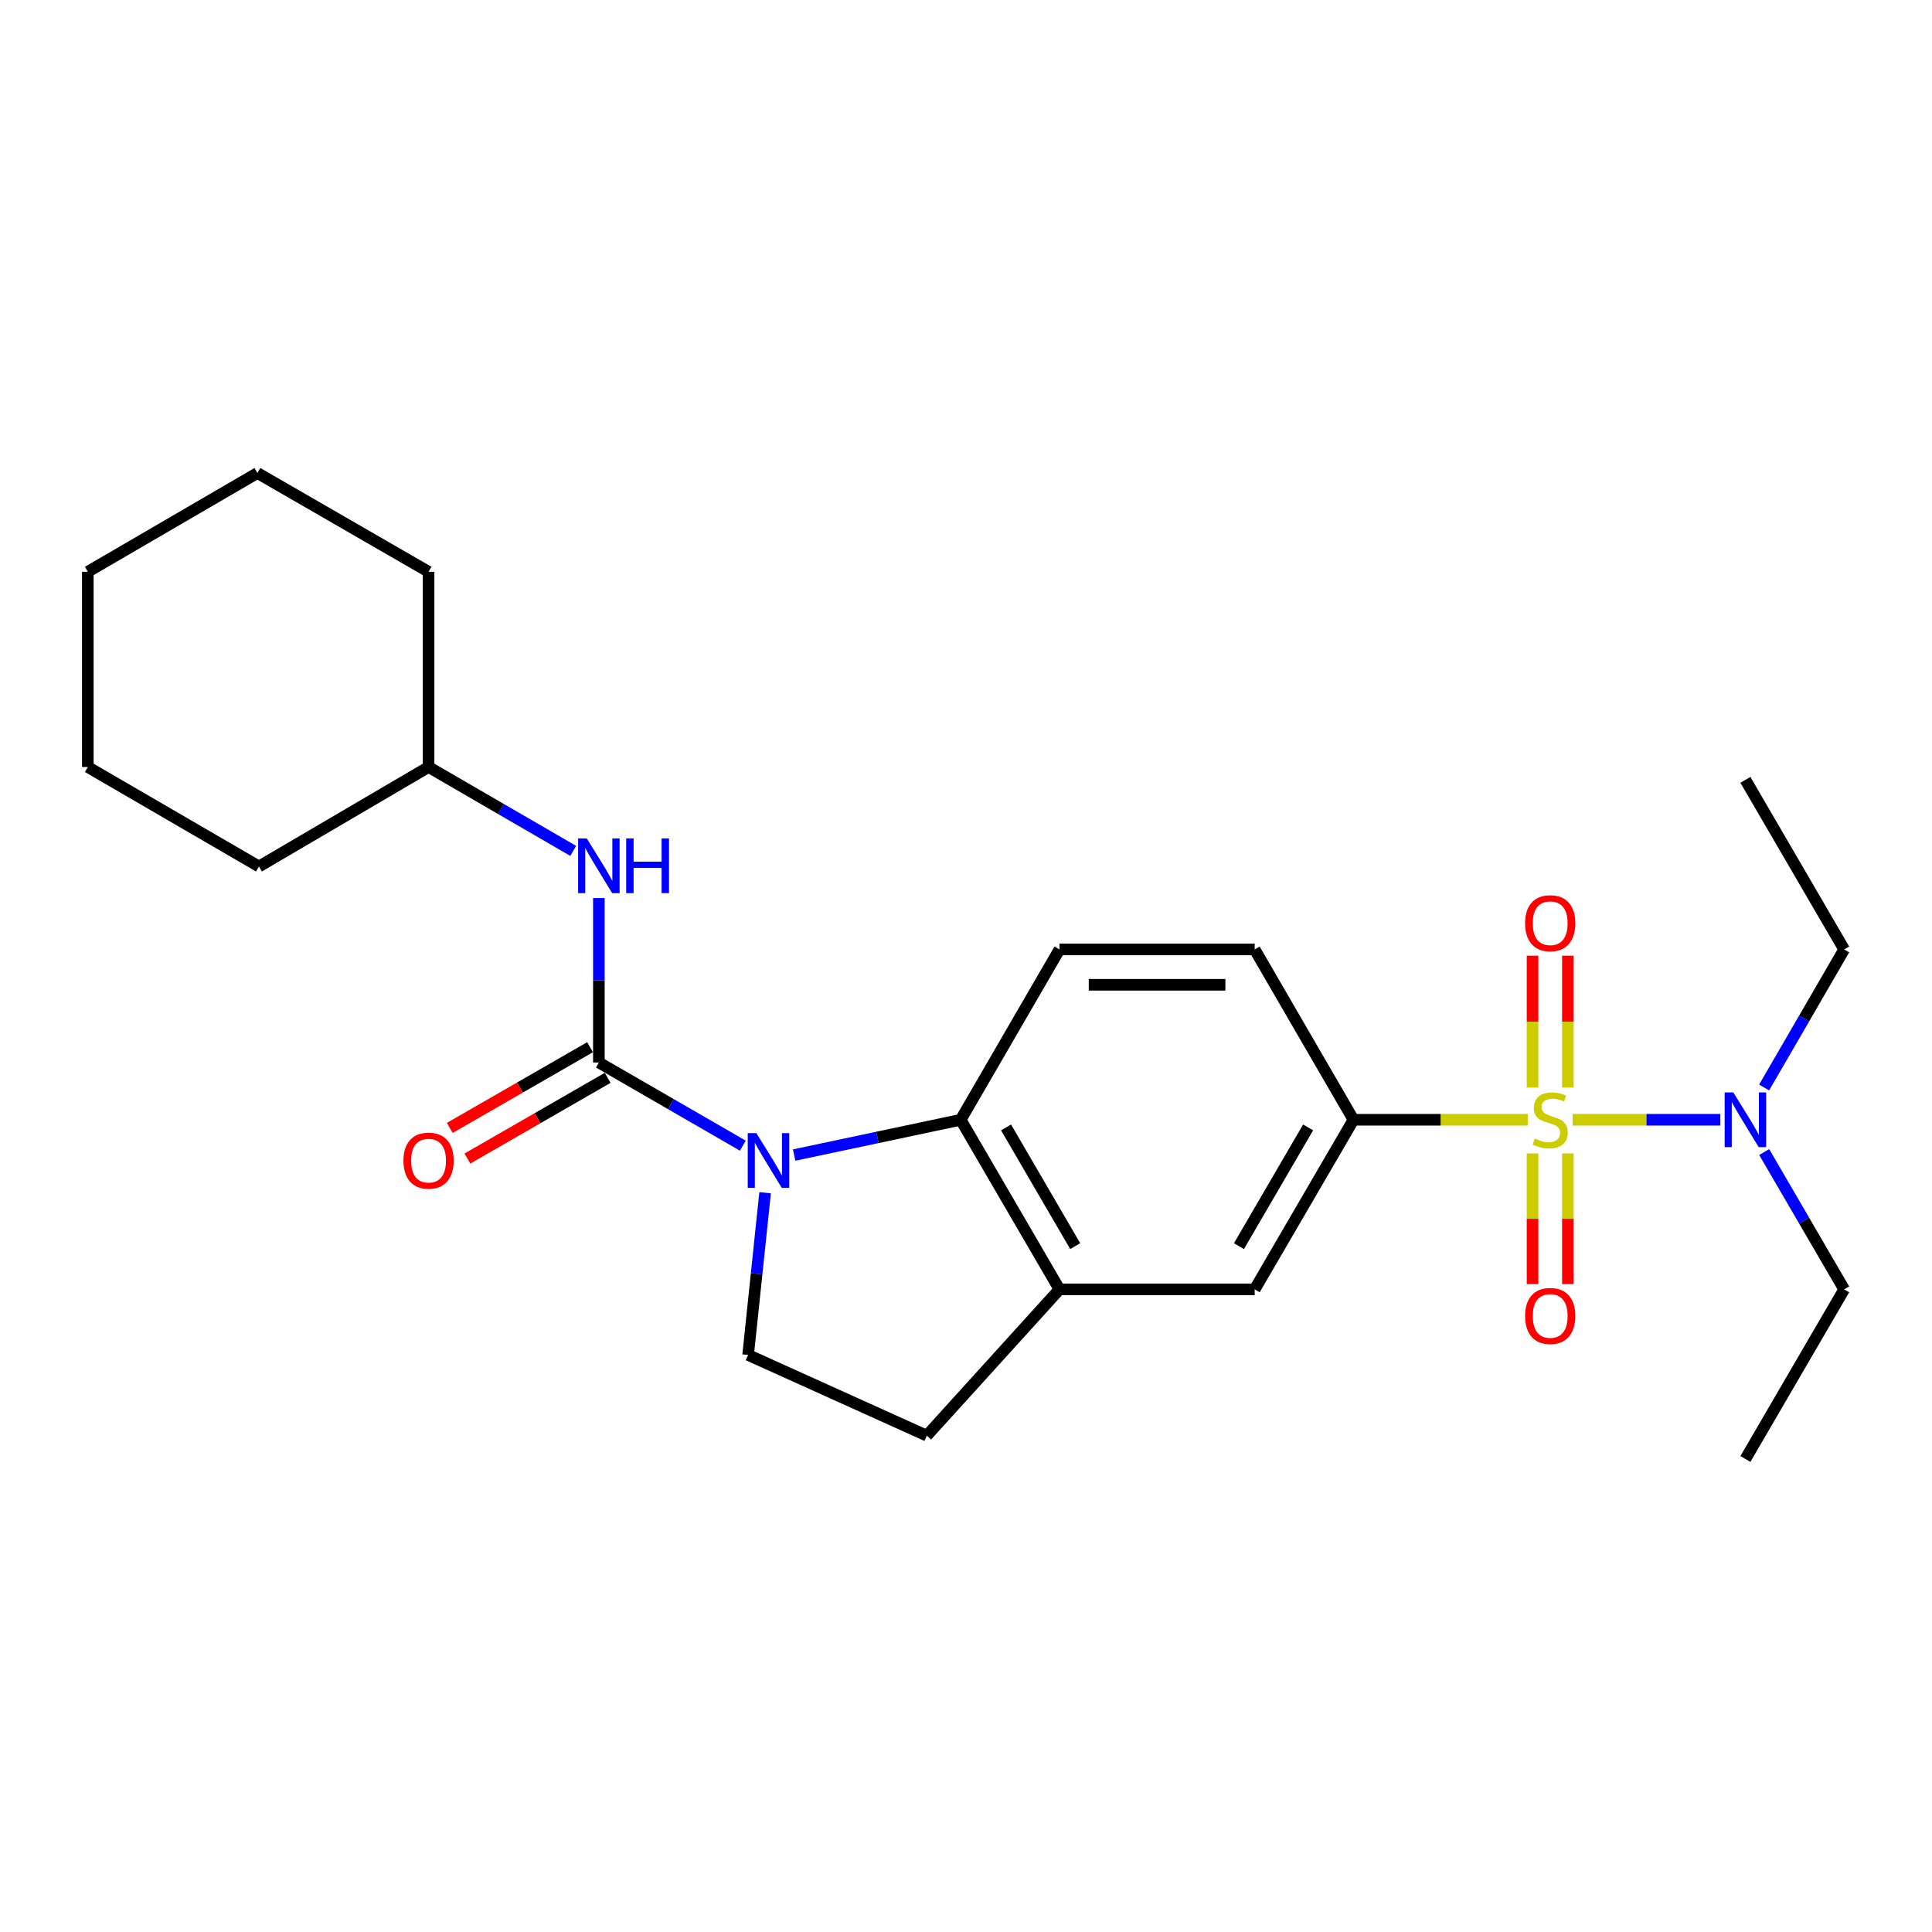 <?xml version='1.0' encoding='iso-8859-1'?>
<svg version='1.1' baseProfile='full'
              xmlns='http://www.w3.org/2000/svg'
                      xmlns:rdkit='http://www.rdkit.org/xml'
                      xmlns:xlink='http://www.w3.org/1999/xlink'
                  xml:space='preserve'
width='1000px' height='1000px' viewBox='0 0 1000 1000'>
<!-- END OF HEADER -->
<rect style='opacity:1.0;fill:#FFFFFF;stroke:none' width='1000' height='1000' x='0' y='0'> </rect>
<path class='bond-3' d='M 790.758,579.592 L 745.657,579.592' style='fill:none;fill-rule:evenodd;stroke:#CCCC00;stroke-width:6px;stroke-linecap:butt;stroke-linejoin:miter;stroke-opacity:1' />
<path class='bond-3' d='M 745.657,579.592 L 700.556,579.592' style='fill:none;fill-rule:evenodd;stroke:#000000;stroke-width:6px;stroke-linecap:butt;stroke-linejoin:miter;stroke-opacity:1' />
<path class='bond-7' d='M 813.989,579.592 L 852.216,579.592' style='fill:none;fill-rule:evenodd;stroke:#CCCC00;stroke-width:6px;stroke-linecap:butt;stroke-linejoin:miter;stroke-opacity:1' />
<path class='bond-7' d='M 852.216,579.592 L 890.443,579.592' style='fill:none;fill-rule:evenodd;stroke:#0000FF;stroke-width:6px;stroke-linecap:butt;stroke-linejoin:miter;stroke-opacity:1' />
<path class='bond-9' d='M 793.237,597.009 L 793.237,630.821' style='fill:none;fill-rule:evenodd;stroke:#CCCC00;stroke-width:6px;stroke-linecap:butt;stroke-linejoin:miter;stroke-opacity:1' />
<path class='bond-9' d='M 793.237,630.821 L 793.237,664.633' style='fill:none;fill-rule:evenodd;stroke:#FF0000;stroke-width:6px;stroke-linecap:butt;stroke-linejoin:miter;stroke-opacity:1' />
<path class='bond-9' d='M 811.529,597.009 L 811.529,630.821' style='fill:none;fill-rule:evenodd;stroke:#CCCC00;stroke-width:6px;stroke-linecap:butt;stroke-linejoin:miter;stroke-opacity:1' />
<path class='bond-9' d='M 811.529,630.821 L 811.529,664.633' style='fill:none;fill-rule:evenodd;stroke:#FF0000;stroke-width:6px;stroke-linecap:butt;stroke-linejoin:miter;stroke-opacity:1' />
<path class='bond-10' d='M 811.529,562.927 L 811.529,528.795' style='fill:none;fill-rule:evenodd;stroke:#CCCC00;stroke-width:6px;stroke-linecap:butt;stroke-linejoin:miter;stroke-opacity:1' />
<path class='bond-10' d='M 811.529,528.795 L 811.529,494.664' style='fill:none;fill-rule:evenodd;stroke:#FF0000;stroke-width:6px;stroke-linecap:butt;stroke-linejoin:miter;stroke-opacity:1' />
<path class='bond-10' d='M 793.237,562.927 L 793.237,528.795' style='fill:none;fill-rule:evenodd;stroke:#CCCC00;stroke-width:6px;stroke-linecap:butt;stroke-linejoin:miter;stroke-opacity:1' />
<path class='bond-10' d='M 793.237,528.795 L 793.237,494.664' style='fill:none;fill-rule:evenodd;stroke:#FF0000;stroke-width:6px;stroke-linecap:butt;stroke-linejoin:miter;stroke-opacity:1' />
<path class='bond-0' d='M 411.048,597.855 L 454.152,588.724' style='fill:none;fill-rule:evenodd;stroke:#0000FF;stroke-width:6px;stroke-linecap:butt;stroke-linejoin:miter;stroke-opacity:1' />
<path class='bond-0' d='M 454.152,588.724 L 497.256,579.592' style='fill:none;fill-rule:evenodd;stroke:#000000;stroke-width:6px;stroke-linecap:butt;stroke-linejoin:miter;stroke-opacity:1' />
<path class='bond-1' d='M 384.491,593.001 L 347.232,571.48' style='fill:none;fill-rule:evenodd;stroke:#0000FF;stroke-width:6px;stroke-linecap:butt;stroke-linejoin:miter;stroke-opacity:1' />
<path class='bond-1' d='M 347.232,571.48 L 309.973,549.959' style='fill:none;fill-rule:evenodd;stroke:#000000;stroke-width:6px;stroke-linecap:butt;stroke-linejoin:miter;stroke-opacity:1' />
<path class='bond-26' d='M 396.018,617.359 L 391.623,659.338' style='fill:none;fill-rule:evenodd;stroke:#0000FF;stroke-width:6px;stroke-linecap:butt;stroke-linejoin:miter;stroke-opacity:1' />
<path class='bond-26' d='M 391.623,659.338 L 387.227,701.318' style='fill:none;fill-rule:evenodd;stroke:#000000;stroke-width:6px;stroke-linecap:butt;stroke-linejoin:miter;stroke-opacity:1' />
<path class='bond-5' d='M 309.973,549.959 L 309.973,507.393' style='fill:none;fill-rule:evenodd;stroke:#000000;stroke-width:6px;stroke-linecap:butt;stroke-linejoin:miter;stroke-opacity:1' />
<path class='bond-5' d='M 309.973,507.393 L 309.973,464.827' style='fill:none;fill-rule:evenodd;stroke:#0000FF;stroke-width:6px;stroke-linecap:butt;stroke-linejoin:miter;stroke-opacity:1' />
<path class='bond-12' d='M 305.412,542.031 L 269.109,562.915' style='fill:none;fill-rule:evenodd;stroke:#000000;stroke-width:6px;stroke-linecap:butt;stroke-linejoin:miter;stroke-opacity:1' />
<path class='bond-12' d='M 269.109,562.915 L 232.805,583.8' style='fill:none;fill-rule:evenodd;stroke:#FF0000;stroke-width:6px;stroke-linecap:butt;stroke-linejoin:miter;stroke-opacity:1' />
<path class='bond-12' d='M 314.533,557.886 L 278.23,578.771' style='fill:none;fill-rule:evenodd;stroke:#000000;stroke-width:6px;stroke-linecap:butt;stroke-linejoin:miter;stroke-opacity:1' />
<path class='bond-12' d='M 278.23,578.771 L 241.927,599.656' style='fill:none;fill-rule:evenodd;stroke:#FF0000;stroke-width:6px;stroke-linecap:butt;stroke-linejoin:miter;stroke-opacity:1' />
<path class='bond-2' d='M 497.256,579.592 L 548.383,491.433' style='fill:none;fill-rule:evenodd;stroke:#000000;stroke-width:6px;stroke-linecap:butt;stroke-linejoin:miter;stroke-opacity:1' />
<path class='bond-25' d='M 497.256,579.592 L 548.383,667.375' style='fill:none;fill-rule:evenodd;stroke:#000000;stroke-width:6px;stroke-linecap:butt;stroke-linejoin:miter;stroke-opacity:1' />
<path class='bond-25' d='M 520.732,583.553 L 556.521,645.002' style='fill:none;fill-rule:evenodd;stroke:#000000;stroke-width:6px;stroke-linecap:butt;stroke-linejoin:miter;stroke-opacity:1' />
<path class='bond-8' d='M 700.556,579.592 L 649.418,667.375' style='fill:none;fill-rule:evenodd;stroke:#000000;stroke-width:6px;stroke-linecap:butt;stroke-linejoin:miter;stroke-opacity:1' />
<path class='bond-8' d='M 677.079,583.552 L 641.283,645' style='fill:none;fill-rule:evenodd;stroke:#000000;stroke-width:6px;stroke-linecap:butt;stroke-linejoin:miter;stroke-opacity:1' />
<path class='bond-13' d='M 700.556,579.592 L 649.418,491.433' style='fill:none;fill-rule:evenodd;stroke:#000000;stroke-width:6px;stroke-linecap:butt;stroke-linejoin:miter;stroke-opacity:1' />
<path class='bond-4' d='M 548.383,667.375 L 649.418,667.375' style='fill:none;fill-rule:evenodd;stroke:#000000;stroke-width:6px;stroke-linecap:butt;stroke-linejoin:miter;stroke-opacity:1' />
<path class='bond-14' d='M 548.383,667.375 L 479.706,743.096' style='fill:none;fill-rule:evenodd;stroke:#000000;stroke-width:6px;stroke-linecap:butt;stroke-linejoin:miter;stroke-opacity:1' />
<path class='bond-15' d='M 296.685,440.415 L 259.254,418.71' style='fill:none;fill-rule:evenodd;stroke:#0000FF;stroke-width:6px;stroke-linecap:butt;stroke-linejoin:miter;stroke-opacity:1' />
<path class='bond-15' d='M 259.254,418.71 L 221.824,397.004' style='fill:none;fill-rule:evenodd;stroke:#000000;stroke-width:6px;stroke-linecap:butt;stroke-linejoin:miter;stroke-opacity:1' />
<path class='bond-6' d='M 387.227,701.318 L 479.706,743.096' style='fill:none;fill-rule:evenodd;stroke:#000000;stroke-width:6px;stroke-linecap:butt;stroke-linejoin:miter;stroke-opacity:1' />
<path class='bond-16' d='M 913.108,562.884 L 933.827,527.159' style='fill:none;fill-rule:evenodd;stroke:#0000FF;stroke-width:6px;stroke-linecap:butt;stroke-linejoin:miter;stroke-opacity:1' />
<path class='bond-16' d='M 933.827,527.159 L 954.545,491.433' style='fill:none;fill-rule:evenodd;stroke:#000000;stroke-width:6px;stroke-linecap:butt;stroke-linejoin:miter;stroke-opacity:1' />
<path class='bond-17' d='M 913.145,596.292 L 933.845,631.834' style='fill:none;fill-rule:evenodd;stroke:#0000FF;stroke-width:6px;stroke-linecap:butt;stroke-linejoin:miter;stroke-opacity:1' />
<path class='bond-17' d='M 933.845,631.834 L 954.545,667.375' style='fill:none;fill-rule:evenodd;stroke:#000000;stroke-width:6px;stroke-linecap:butt;stroke-linejoin:miter;stroke-opacity:1' />
<path class='bond-11' d='M 548.383,491.433 L 649.418,491.433' style='fill:none;fill-rule:evenodd;stroke:#000000;stroke-width:6px;stroke-linecap:butt;stroke-linejoin:miter;stroke-opacity:1' />
<path class='bond-11' d='M 563.539,509.725 L 634.263,509.725' style='fill:none;fill-rule:evenodd;stroke:#000000;stroke-width:6px;stroke-linecap:butt;stroke-linejoin:miter;stroke-opacity:1' />
<path class='bond-18' d='M 221.824,397.004 L 221.824,295.948' style='fill:none;fill-rule:evenodd;stroke:#000000;stroke-width:6px;stroke-linecap:butt;stroke-linejoin:miter;stroke-opacity:1' />
<path class='bond-19' d='M 221.824,397.004 L 134.041,448.497' style='fill:none;fill-rule:evenodd;stroke:#000000;stroke-width:6px;stroke-linecap:butt;stroke-linejoin:miter;stroke-opacity:1' />
<path class='bond-20' d='M 954.545,491.433 L 903.418,403.65' style='fill:none;fill-rule:evenodd;stroke:#000000;stroke-width:6px;stroke-linecap:butt;stroke-linejoin:miter;stroke-opacity:1' />
<path class='bond-21' d='M 954.545,667.375 L 903.418,755.169' style='fill:none;fill-rule:evenodd;stroke:#000000;stroke-width:6px;stroke-linecap:butt;stroke-linejoin:miter;stroke-opacity:1' />
<path class='bond-22' d='M 221.824,295.948 L 133.238,244.831' style='fill:none;fill-rule:evenodd;stroke:#000000;stroke-width:6px;stroke-linecap:butt;stroke-linejoin:miter;stroke-opacity:1' />
<path class='bond-23' d='M 134.041,448.497 L 45.455,397.004' style='fill:none;fill-rule:evenodd;stroke:#000000;stroke-width:6px;stroke-linecap:butt;stroke-linejoin:miter;stroke-opacity:1' />
<path class='bond-27' d='M 133.238,244.831 L 45.455,295.948' style='fill:none;fill-rule:evenodd;stroke:#000000;stroke-width:6px;stroke-linecap:butt;stroke-linejoin:miter;stroke-opacity:1' />
<path class='bond-24' d='M 45.455,397.004 L 45.455,295.948' style='fill:none;fill-rule:evenodd;stroke:#000000;stroke-width:6px;stroke-linecap:butt;stroke-linejoin:miter;stroke-opacity:1' />
<path  class='atom-0' d='M 794.383 589.312
Q 794.703 589.432, 796.023 589.992
Q 797.343 590.552, 798.783 590.912
Q 800.263 591.232, 801.703 591.232
Q 804.383 591.232, 805.943 589.952
Q 807.503 588.632, 807.503 586.352
Q 807.503 584.792, 806.703 583.832
Q 805.943 582.872, 804.743 582.352
Q 803.543 581.832, 801.543 581.232
Q 799.023 580.472, 797.503 579.752
Q 796.023 579.032, 794.943 577.512
Q 793.903 575.992, 793.903 573.432
Q 793.903 569.872, 796.303 567.672
Q 798.743 565.472, 803.543 565.472
Q 806.823 565.472, 810.543 567.032
L 809.623 570.112
Q 806.223 568.712, 803.663 568.712
Q 800.903 568.712, 799.383 569.872
Q 797.863 570.992, 797.903 572.952
Q 797.903 574.472, 798.663 575.392
Q 799.463 576.312, 800.583 576.832
Q 801.743 577.352, 803.663 577.952
Q 806.223 578.752, 807.743 579.552
Q 809.263 580.352, 810.343 581.992
Q 811.463 583.592, 811.463 586.352
Q 811.463 590.272, 808.823 592.392
Q 806.223 594.472, 801.863 594.472
Q 799.343 594.472, 797.423 593.912
Q 795.543 593.392, 793.303 592.472
L 794.383 589.312
' fill='#CCCC00'/>
<path  class='atom-1' d='M 391.506 586.509
L 400.786 601.509
Q 401.706 602.989, 403.186 605.669
Q 404.666 608.349, 404.746 608.509
L 404.746 586.509
L 408.506 586.509
L 408.506 614.829
L 404.626 614.829
L 394.666 598.429
Q 393.506 596.509, 392.266 594.309
Q 391.066 592.109, 390.706 591.429
L 390.706 614.829
L 387.026 614.829
L 387.026 586.509
L 391.506 586.509
' fill='#0000FF'/>
<path  class='atom-6' d='M 303.713 433.961
L 312.993 448.961
Q 313.913 450.441, 315.393 453.121
Q 316.873 455.801, 316.953 455.961
L 316.953 433.961
L 320.713 433.961
L 320.713 462.281
L 316.833 462.281
L 306.873 445.881
Q 305.713 443.961, 304.473 441.761
Q 303.273 439.561, 302.913 438.881
L 302.913 462.281
L 299.233 462.281
L 299.233 433.961
L 303.713 433.961
' fill='#0000FF'/>
<path  class='atom-6' d='M 324.113 433.961
L 327.953 433.961
L 327.953 446.001
L 342.433 446.001
L 342.433 433.961
L 346.273 433.961
L 346.273 462.281
L 342.433 462.281
L 342.433 449.201
L 327.953 449.201
L 327.953 462.281
L 324.113 462.281
L 324.113 433.961
' fill='#0000FF'/>
<path  class='atom-8' d='M 897.158 565.432
L 906.438 580.432
Q 907.358 581.912, 908.838 584.592
Q 910.318 587.272, 910.398 587.432
L 910.398 565.432
L 914.158 565.432
L 914.158 593.752
L 910.278 593.752
L 900.318 577.352
Q 899.158 575.432, 897.918 573.232
Q 896.718 571.032, 896.358 570.352
L 896.358 593.752
L 892.678 593.752
L 892.678 565.432
L 897.158 565.432
' fill='#0000FF'/>
<path  class='atom-10' d='M 789.383 681.134
Q 789.383 674.334, 792.743 670.534
Q 796.103 666.734, 802.383 666.734
Q 808.663 666.734, 812.023 670.534
Q 815.383 674.334, 815.383 681.134
Q 815.383 688.014, 811.983 691.934
Q 808.583 695.814, 802.383 695.814
Q 796.143 695.814, 792.743 691.934
Q 789.383 688.054, 789.383 681.134
M 802.383 692.614
Q 806.703 692.614, 809.023 689.734
Q 811.383 686.814, 811.383 681.134
Q 811.383 675.574, 809.023 672.774
Q 806.703 669.934, 802.383 669.934
Q 798.063 669.934, 795.703 672.734
Q 793.383 675.534, 793.383 681.134
Q 793.383 686.854, 795.703 689.734
Q 798.063 692.614, 802.383 692.614
' fill='#FF0000'/>
<path  class='atom-11' d='M 789.383 477.855
Q 789.383 471.055, 792.743 467.255
Q 796.103 463.455, 802.383 463.455
Q 808.663 463.455, 812.023 467.255
Q 815.383 471.055, 815.383 477.855
Q 815.383 484.735, 811.983 488.655
Q 808.583 492.535, 802.383 492.535
Q 796.143 492.535, 792.743 488.655
Q 789.383 484.775, 789.383 477.855
M 802.383 489.335
Q 806.703 489.335, 809.023 486.455
Q 811.383 483.535, 811.383 477.855
Q 811.383 472.295, 809.023 469.495
Q 806.703 466.655, 802.383 466.655
Q 798.063 466.655, 795.703 469.455
Q 793.383 472.255, 793.383 477.855
Q 793.383 483.575, 795.703 486.455
Q 798.063 489.335, 802.383 489.335
' fill='#FF0000'/>
<path  class='atom-13' d='M 208.824 600.749
Q 208.824 593.949, 212.184 590.149
Q 215.544 586.349, 221.824 586.349
Q 228.104 586.349, 231.464 590.149
Q 234.824 593.949, 234.824 600.749
Q 234.824 607.629, 231.424 611.549
Q 228.024 615.429, 221.824 615.429
Q 215.584 615.429, 212.184 611.549
Q 208.824 607.669, 208.824 600.749
M 221.824 612.229
Q 226.144 612.229, 228.464 609.349
Q 230.824 606.429, 230.824 600.749
Q 230.824 595.189, 228.464 592.389
Q 226.144 589.549, 221.824 589.549
Q 217.504 589.549, 215.144 592.349
Q 212.824 595.149, 212.824 600.749
Q 212.824 606.469, 215.144 609.349
Q 217.504 612.229, 221.824 612.229
' fill='#FF0000'/>
</svg>

